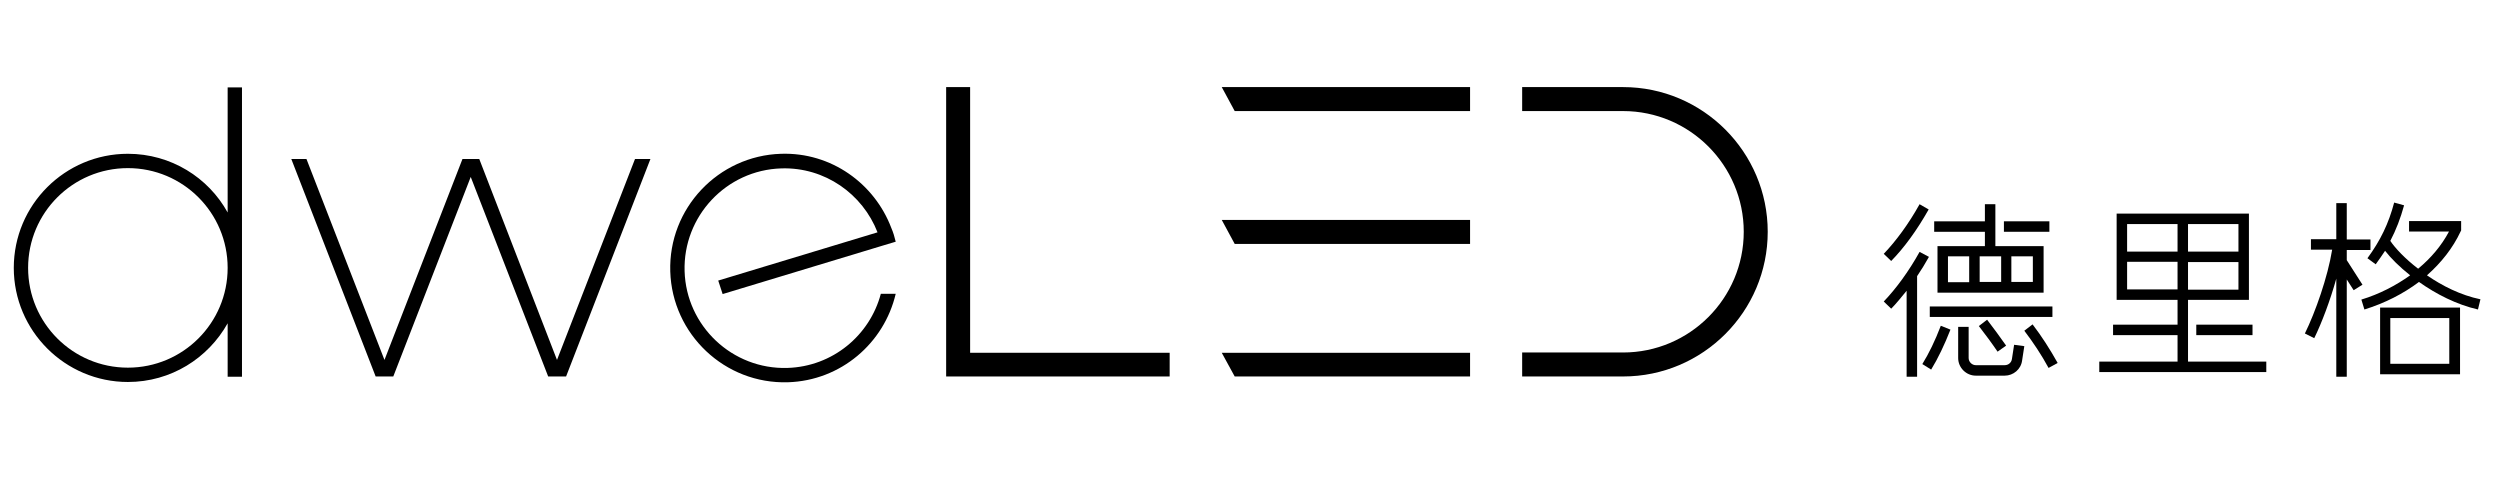 <?xml version="1.0" encoding="utf-8"?>
<!-- Generator: Adobe Illustrator 22.1.0, SVG Export Plug-In . SVG Version: 6.00 Build 0)  -->
<svg version="1.1" id="图层_1" xmlns="http://www.w3.org/2000/svg" xmlns:xlink="http://www.w3.org/1999/xlink" x="0px" y="0px"
	 viewBox="0 0 907.1 180" style="enable-background:new 0 0 907.1 180;" xml:space="preserve">
<g>
	<g>
		<rect x="700.2" y="111.2" width="44.5" height="3.8"/>
		<path d="M724.8,127.6l3.1-2.2c-2.2-3.1-4.5-6.3-6.9-9.4l-3,2.3C720.4,121.4,722.7,124.5,724.8,127.6z"/>
		<path d="M720.3,89.3H703v16.9h38.5V89.3H724V74.1h-3.8v6.2h-18.4v3.8h18.4V89.3z M714.5,102.4h-7.7V93h7.7V102.4z M729.8,93h7.8
			v9.3h-7.8V93z M726.1,93v9.3h-7.8V93H726.1z"/>
		<rect x="727.1" y="80.3" width="16.5" height="3.8"/>
		<rect x="796.9" y="117.8" width="20.4" height="3.8"/>
		<path d="M734.5,120c3.2,4.2,6.2,8.7,8.8,13.5l3.3-1.8c-2.8-5-5.8-9.7-9.1-14L734.5,120z"/>
		<path d="M699.8,76l-3.3-1.9c-4,7.2-8.6,13.4-13,18l2.7,2.6C690.9,89.9,695.5,83.6,699.8,76z"/>
		<path d="M793.9,114.5v-5.7h22.1V77.5H768v31.3h22.1v9h-23.4v3.8h23.4v9.6h-28.4v3.8h60.6v-3.8h-28.4V114.5z M793.9,81.3h18.3v10
			h-18.3V81.3z M793.9,95.1h18.3v10h-18.3V95.1z M790.1,105h-18.3v-10h18.3V105z M790.1,91.3h-18.3v-10h18.3V91.3z"/>
		<path d="M851.5,94.4v-3.7h8.6v-3.8h-8.6V73.7h-3.8v13.1h-9.2v3.8h7.7c-1.6,9.9-6.1,22.7-9.9,30.4l3.4,1.7c2.7-5.5,5.8-13.7,8-21.6
			v35.6h3.8v-35.3l2.5,3.9l3.2-2L851.5,94.4z"/>
		<path d="M880.6,99.9c5.2-4.6,9.4-9.9,12.2-15.9l0.2-0.4v-3.4h-18.9v3.8h14.5c-2.7,5.1-6.5,9.6-11.2,13.5
			c-4.7-3.6-8.3-7.4-10.1-10.1c2.1-4,3.7-8.2,5-12.9l-3.6-1c-2,7.6-5,13.8-9.7,20.2l3,2.2c1.2-1.6,2.3-3.3,3.4-4.9
			c2.1,2.7,5.2,5.8,9.1,8.9c-5.2,3.7-11.1,6.8-17.7,8.8l1.1,3.6c7.4-2.3,14.1-5.7,19.8-10c6.2,4.4,13.6,8.2,21.4,10l0.9-3.7
			C892.8,107.1,886.1,103.7,880.6,99.9z"/>
		<path d="M863.6,135.8h29v-24.2h-29V135.8z M867.3,115.4h21.4V132h-21.4V115.4z"/>
		<path d="M696.5,91.4c-4,7.2-8.6,13.4-13,18l2.7,2.6c1.9-1.9,3.7-4.2,5.6-6.5v31.2h3.8v-36.5c1.5-2.2,2.9-4.5,4.3-7L696.5,91.4z"/>
		<path d="M697.5,132.1l3.2,2c2.5-4.1,4.8-8.9,7-14.5l-3.5-1.4C702.1,123.7,699.9,128.2,697.5,132.1z"/>
		<path d="M730,130.3c-0.2,1.3-1.3,2.2-2.6,2.2h-10.5c-1.4,0-2.6-1.2-2.6-2.6v-11.3h-3.8v11.3c0,3.5,2.9,6.4,6.4,6.4h10.5
			c3.1,0,5.9-2.3,6.3-5.5l0.8-5.2l-3.7-0.5L730,130.3z"/>
	</g>
	<g>
		<path d="M82.6,77.1C75.6,64.4,62,55.8,46.4,55.8C23.6,55.8,5,74.3,5,97.2c0,22.8,18.6,41.4,41.4,41.4c15.6,0,29.1-8.6,36.2-21.3
			v19.4h5.2v-105h-5.2V77.1z M46.4,133.4c-20,0-36.2-16.2-36.2-36.2c0-20,16.2-36.2,36.2-36.2c20,0,36.2,16.2,36.2,36.2
			C82.6,117.2,66.4,133.4,46.4,133.4z"/>
		<polygon points="202.1,130.6 173.9,57.7 167.8,57.7 139.5,130.6 111.2,57.7 105.7,57.7 136.3,136.6 142.7,136.6 170.8,64.2 
			198.9,136.6 205.4,136.6 236,57.7 230.4,57.7 		"/>
		<polygon points="448,40.3 533.4,40.3 533.4,31.6 443.3,31.6 		"/>
		<polygon points="448,88.5 533.4,88.5 533.4,79.8 443.3,79.8 		"/>
		<path d="M588.9,31.6h-36.6v8.7h36.6c24.2,0,43.8,19.7,43.8,43.8c0,24.2-19.7,43.8-43.8,43.8h-36.6v8.7h36.6
			c29,0,52.5-23.6,52.5-52.5S617.9,31.6,588.9,31.6z"/>
		<polygon points="352,31.6 343.3,31.6 343.3,136.6 424.4,136.6 424.4,128 352,128 		"/>
		<polygon points="448,136.6 533.4,136.6 533.4,128 443.3,128 		"/>
		<path d="M262.2,106.7L320,89.2l5-1.5c-0.4-1.7-0.9-3.4-1.6-5c-6.1-16.1-21.8-27.5-40-26.9c-22.8,0.7-40.9,19.8-40.2,42.7
			c0.7,22.8,19.8,40.9,42.7,40.2c19.2-0.6,34.9-14.2,39.1-32.1h-5.4c-4,15.1-17.5,26.4-33.9,26.9c-20,0.6-36.7-15.2-37.3-35.1
			s15.1-36.7,35.1-37.3c15.8-0.5,29.5,9.3,34.9,23.2l-57.8,17.5L262.2,106.7z"/>
	</g>
</g>
</svg>
